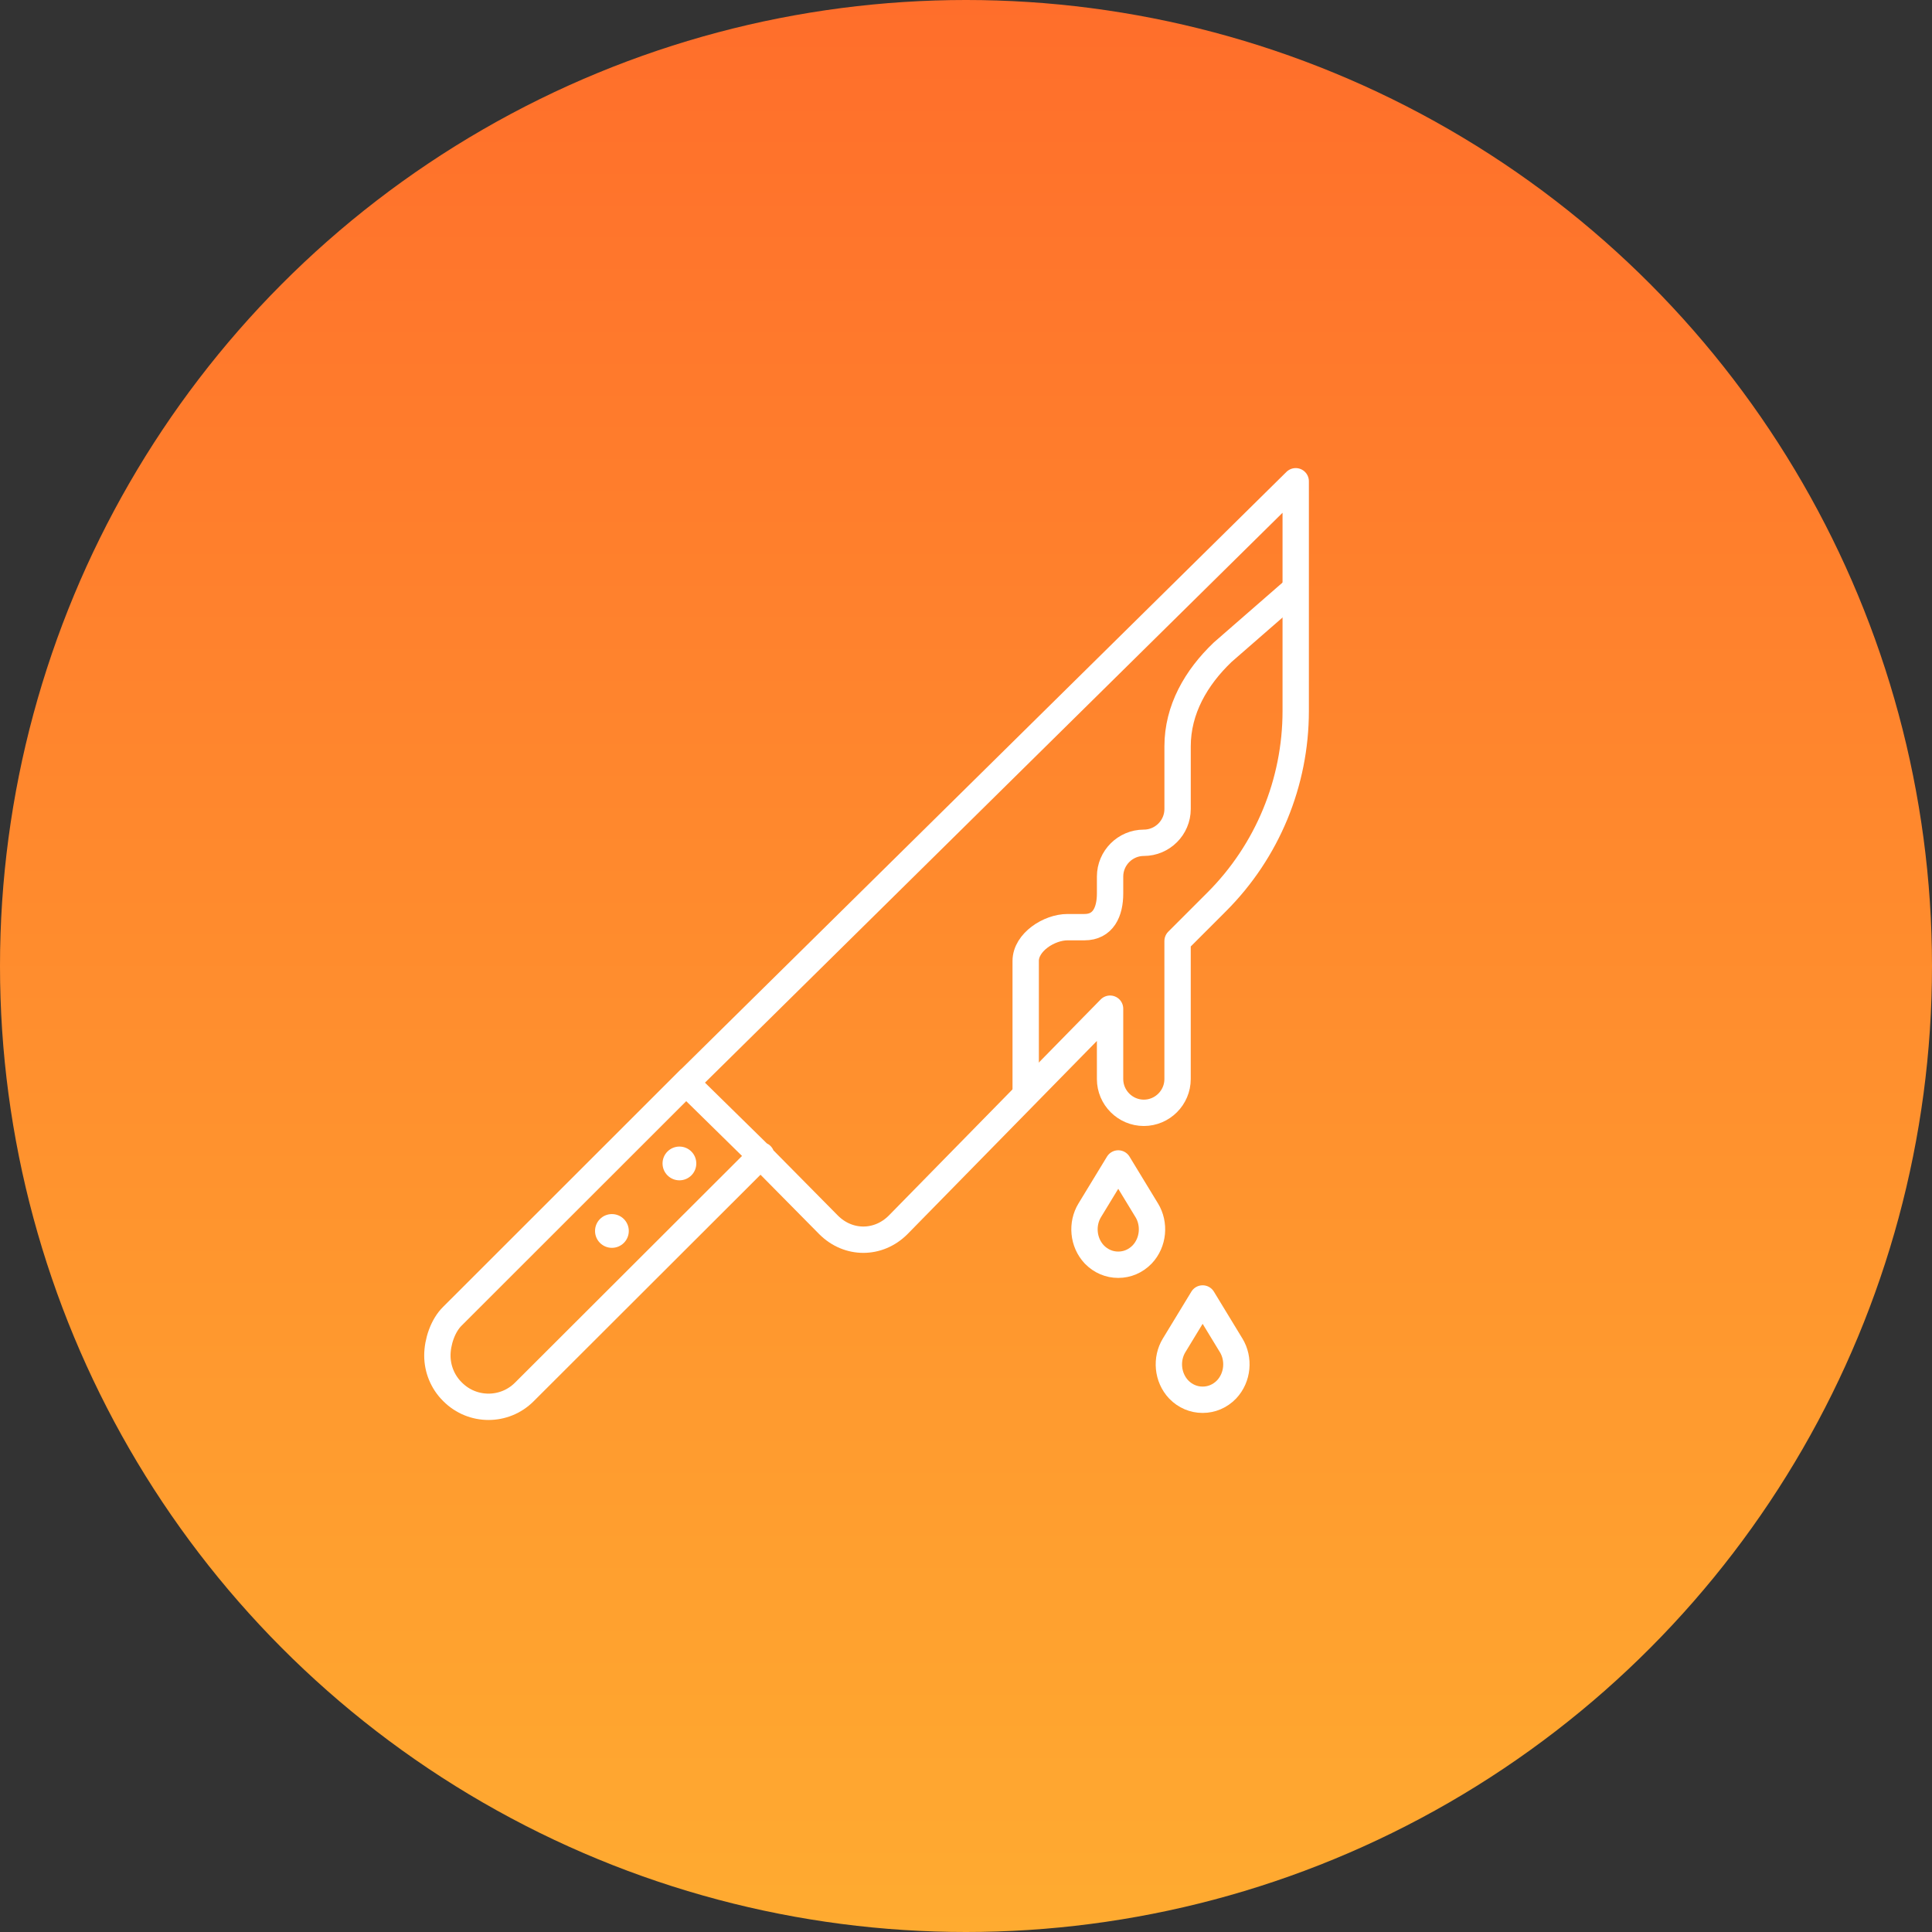<?xml version="1.0" encoding="UTF-8"?> <svg xmlns="http://www.w3.org/2000/svg" width="220" height="220" viewBox="0 0 220 220" fill="none"><rect x="0" y="0" width="220" height="220" fill="#333333" stroke="none"/><circle cx="110" cy="110" r="110" fill="url(#paint0_linear_4900_376)"></circle><g clip-path="url(#clip0_4900_376)"><path d="M77.367 134.406C78.429 134.406 79.289 133.546 79.289 132.484C79.289 131.423 78.429 130.562 77.367 130.562C76.306 130.562 75.445 131.423 75.445 132.484C75.445 133.546 76.306 134.406 77.367 134.406Z" fill="white"></path><path d="M69.68 142.094C70.741 142.094 71.602 141.233 71.602 140.172C71.602 139.11 70.741 138.25 69.68 138.25C68.618 138.25 67.758 139.11 67.758 140.172C67.758 141.233 68.618 142.094 69.68 142.094Z" fill="white"></path><path d="M116.797 124.797V109.422C116.797 107.308 119.449 105.578 121.563 105.578H123.485C125.618 105.578 126.406 103.848 126.406 101.734V99.812C126.406 97.698 128.136 95.969 130.25 95.969C132.364 95.969 134.094 94.239 134.094 92.125V84.995C134.094 80.805 136.189 77.173 139.225 74.271L147.547 67.018" stroke="white" stroke-width="3" stroke-miterlimit="10" stroke-linejoin="round"></path><path d="M86.686 131.562L86.666 131.583L59.702 158.508C57.454 160.757 53.802 160.757 51.554 158.508L51.496 158.451C50.401 157.357 49.805 155.876 49.805 154.357C49.805 152.82 50.42 150.954 51.515 149.879L78.537 122.875H78.556L147.545 54.802V54.841V80.959C147.545 89.106 144.317 96.93 138.551 102.695L134.092 107.154V107.5V122.875C134.092 124.989 132.363 126.719 130.249 126.719C128.135 126.719 126.405 124.989 126.405 122.875V115.187V114.861L102.268 139.48C100.019 141.729 96.6 141.729 94.352 139.48L86.549 131.583L86.568 131.562L78.525 123.665L78.521 123.646L78.435 123.548" stroke="white" stroke-width="3" stroke-miterlimit="10" stroke-linecap="round" stroke-linejoin="round"></path><path d="M130.579 137.81C131.524 139.357 131.359 141.469 130.064 142.843C129.31 143.625 128.336 144.016 127.362 144.016C127.354 144.016 127.346 144.016 127.337 144.016C127.327 144.016 127.319 144.016 127.312 144.016C126.337 144.016 125.363 143.625 124.609 142.845C123.314 141.471 123.149 139.359 124.094 137.812L124.1 137.804L127.337 132.484L130.573 137.804L130.579 137.81Z" stroke="white" stroke-width="3" stroke-miterlimit="10" stroke-linecap="round" stroke-linejoin="round"></path><path d="M140.188 153.185C141.134 154.732 140.968 156.844 139.673 158.218C138.92 159 137.945 159.391 136.971 159.391C136.963 159.391 136.956 159.391 136.946 159.391C136.936 159.391 136.929 159.391 136.921 159.391C135.947 159.391 134.972 159 134.219 158.22C132.923 156.846 132.758 154.734 133.704 153.187L133.71 153.179L136.946 147.859L140.182 153.179L140.188 153.185Z" stroke="white" stroke-width="3" stroke-miterlimit="10" stroke-linecap="round" stroke-linejoin="round"></path></g><defs><linearGradient id="paint0_linear_4900_376" x1="110" y1="0" x2="110" y2="220" gradientUnits="userSpaceOnUse"><stop stop-color="#FF6E2B"></stop><stop offset="1" stop-color="#FFAB30"></stop></linearGradient><clipPath id="clip0_4900_376"><rect width="136" height="121" fill="white" transform="translate(42 49)"></rect></clipPath></defs></svg> 